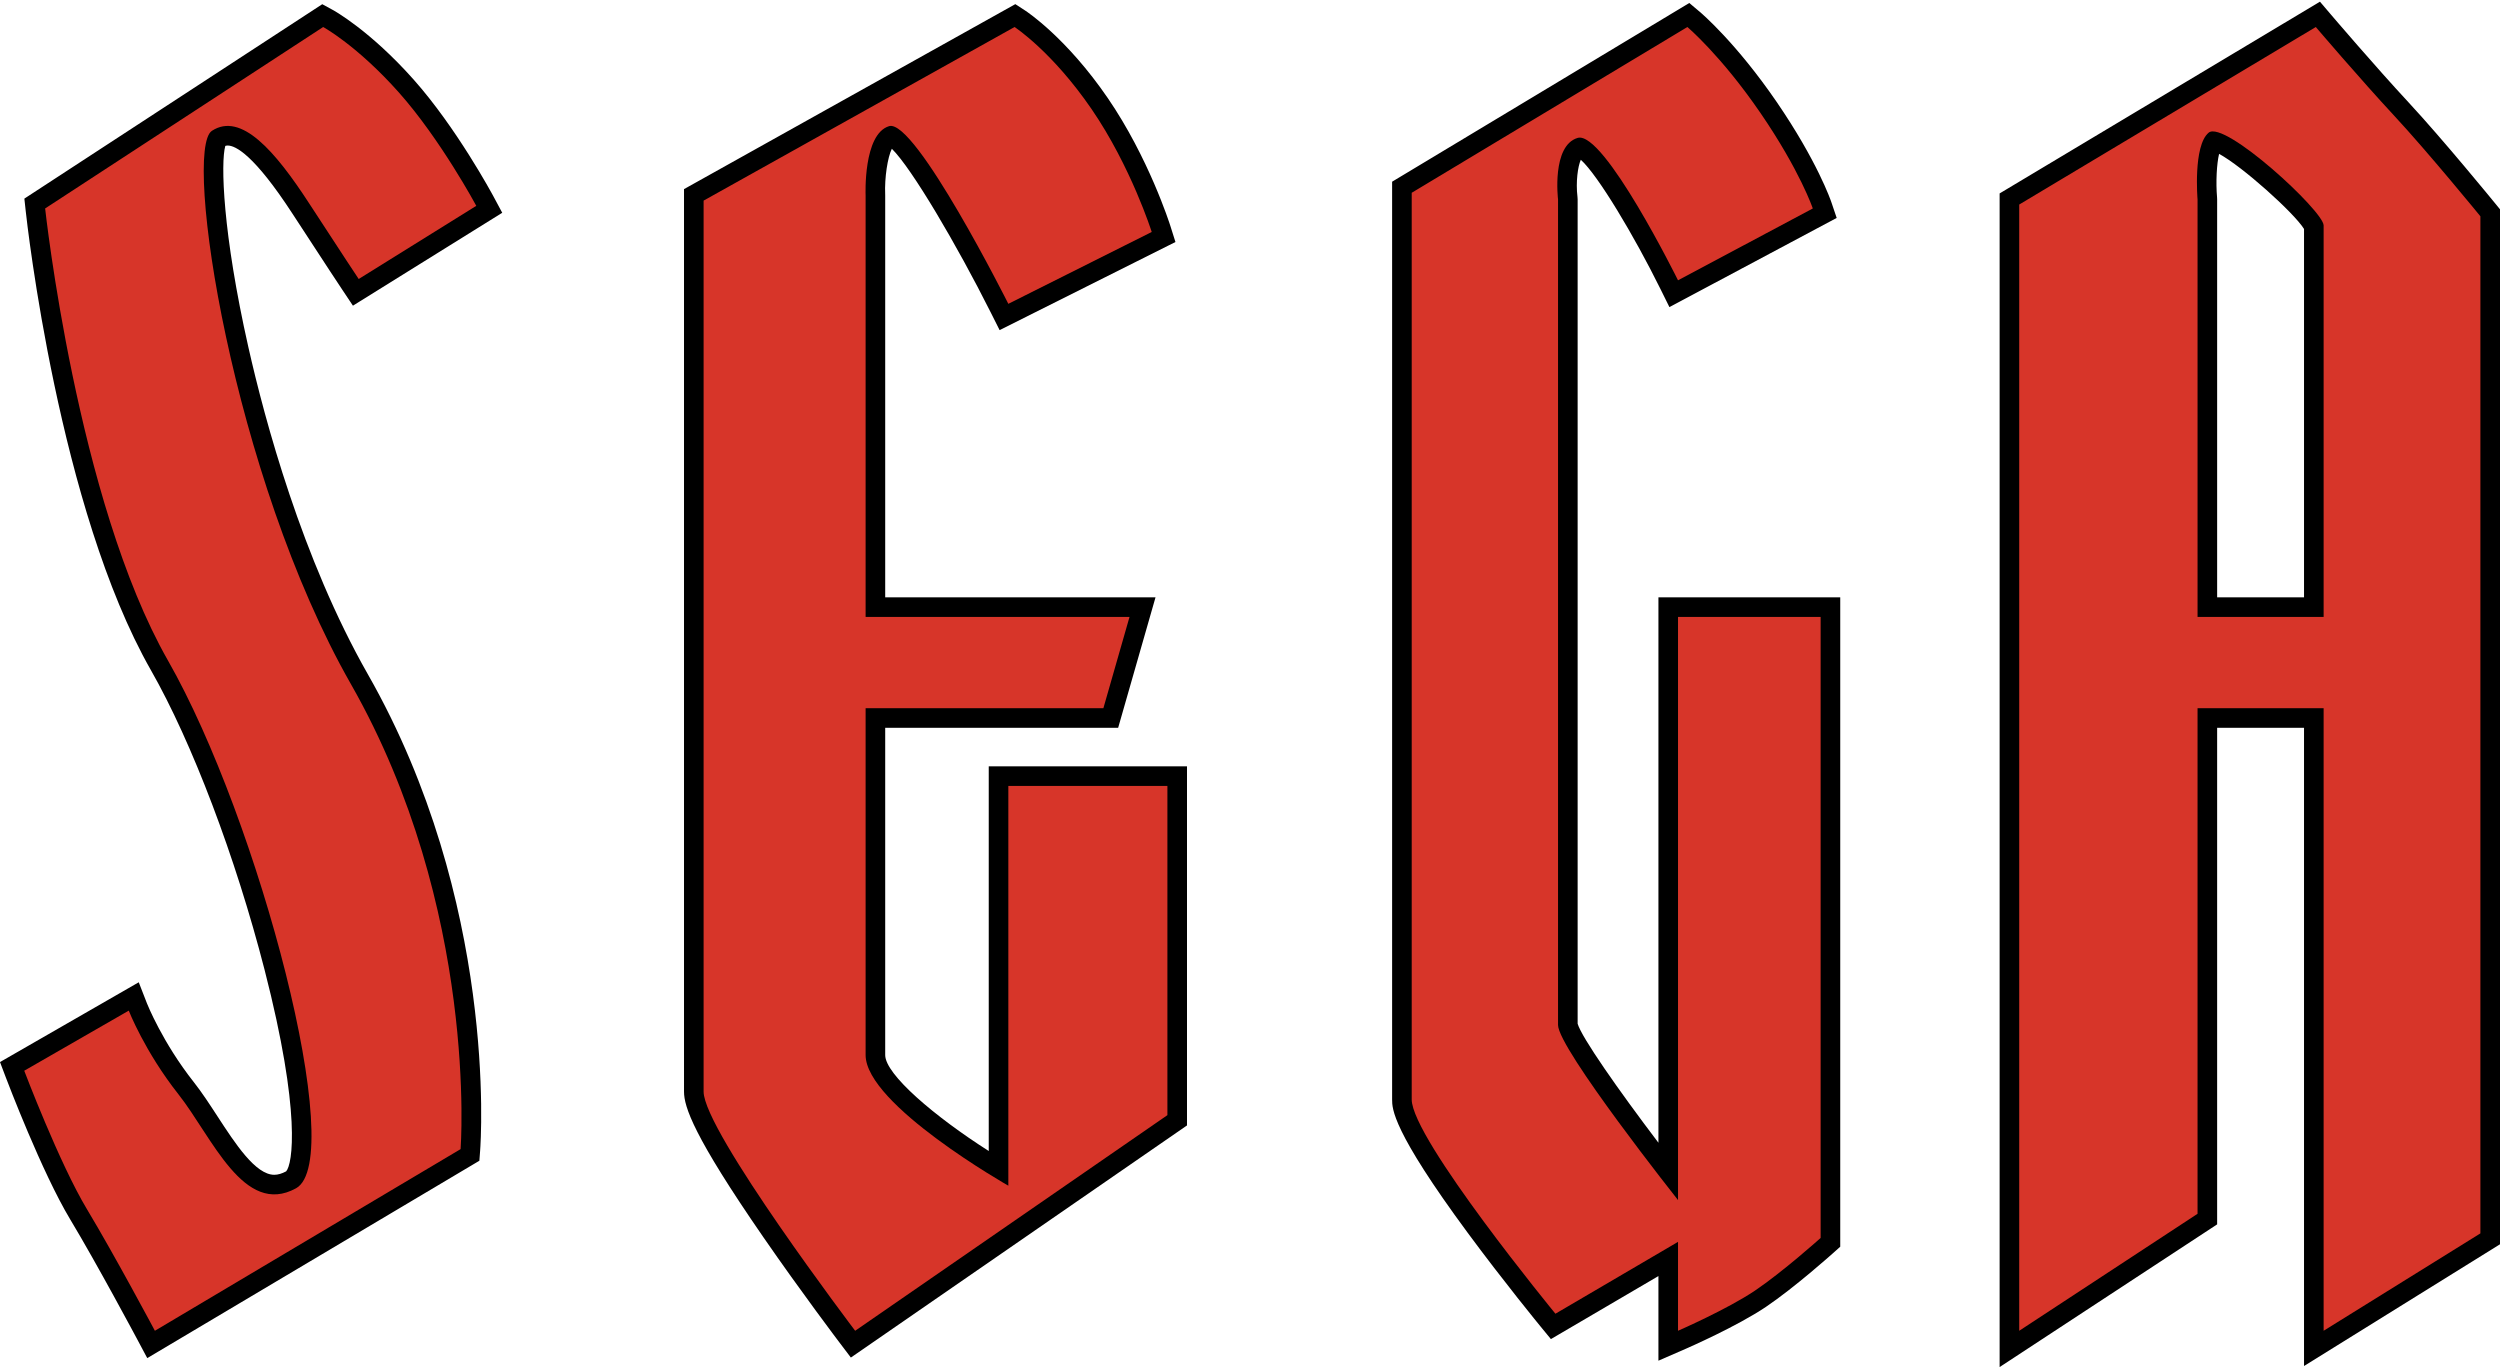 <?xml version="1.0" encoding="utf-8"?>
<!-- Generator: Adobe Illustrator 14.0.0, SVG Export Plug-In . SVG Version: 6.00 Build 43363)  -->
<!DOCTYPE svg PUBLIC "-//W3C//DTD SVG 1.1//EN" "http://www.w3.org/Graphics/SVG/1.1/DTD/svg11.dtd">
<svg version="1.1" id="Layer_1" xmlns="http://www.w3.org/2000/svg" xmlns:xlink="http://www.w3.org/1999/xlink" x="0px" y="0px"
	 width="800px" height="438px" viewBox="0 0 800 438" enable-background="new 0 0 800 438" xml:space="preserve">
<g>
	<g id="outline">
		<path d="M639.88,437.461V61.896L742.382,0.539l3.442,4.037c0.142,0.166,14.255,16.709,24.907,28.18
			c10.882,11.717,27.168,31.649,27.854,32.493l1.414,1.73v331.188l-62.711,38.958V232.888h-27.802v158.909L639.88,437.461
			L639.88,437.461z M696.945,220.346h52.886v194.224l37.627-23.375V71.458c-4.245-5.158-17.126-20.7-25.917-30.168
			c-7.592-8.175-16.875-18.84-21.802-24.551l-31.812,19.042c0.058-0.001,0.116-0.002,0.176-0.002c1.937,0,7.83,0,24.792,15.011
			c16.936,14.986,16.936,19.61,16.936,21.351v131.553h-52.886V64.04c-0.447-5.472-0.788-17.176,3.538-23.803l-48.062,28.77v345.228
			l44.523-29.211V220.346L696.945,220.346z M709.487,191.151h27.802V73.269c-3.232-5.215-19.813-20.064-27.179-24.027
			c-0.762,3.185-1.077,8.952-0.646,14.004l0.023,0.534V191.151L709.487,191.151z"/>
		<path d="M530.696,435.423v-27.08l-34.409,20.168l-3.397-4.139c-0.116-0.143-11.732-14.31-23.192-29.833
			c-24.22-32.807-24.22-39.746-24.22-42.709V58.143l95.096-57.184l3.43,2.891c0.467,0.394,11.564,9.843,24.544,28.793
			c12.987,18.963,17.312,31.529,17.489,32.055l1.703,5.039l-53.527,28.538l-2.866-5.796c-8.422-17.033-19.994-36.414-25.486-41.35
			c-0.937,2.082-1.651,7.063-1.063,11.892l0.047,0.759v263.817c1.294,4.396,12.913,21.015,25.854,38.084V191.151h58.179v207.795
			l-2.086,1.868c-0.508,0.456-12.553,11.229-21.696,17.387c-9.255,6.233-24.954,13.105-25.618,13.395L530.696,435.423
			L530.696,435.423z M543.238,386.455v29.556c4.846-2.367,10.702-5.421,14.849-8.213c6.298-4.242,14.468-11.196,18.246-14.487
			V203.693h-33.095V386.455L543.238,386.455z M458.02,65.235V351.83c0.396,6.488,21.071,35.536,41.185,60.434l35.604-20.867
			l-2.757-3.483c-0.097-0.123-9.78-12.363-19.335-25.369c-20.415-27.787-20.415-31.854-20.415-34.546V64.133
			c-0.316-2.971-1.268-15.923,5.169-22.62L458.02,65.235L458.02,65.235z M505.511,37.764c5.479,0,11.737,4.406,24.458,25.91
			c3.875,6.552,7.358,13.037,9.681,17.489l32.474-17.313c-2.262-4.958-6.601-13.428-13.924-24.12
			c-7.924-11.57-15.109-19.332-19.07-23.267l-35.96,21.623C503.924,37.872,504.712,37.764,505.511,37.764L505.511,37.764z"/>
		<path d="M272.277,434.418l-3.624-4.782c-0.122-0.161-12.348-16.31-24.411-33.785c-22.346-32.372-25.358-41.687-25.358-46.529
			V60.516l106.02-59.191l3.173,2.064c0.533,0.347,13.217,8.725,26.419,28c13.023,19.014,19.757,40.065,20.037,40.952l1.611,5.101
			l-56.269,28.197l-2.811-5.602c-10.859-21.637-25.294-46.186-31.676-52.437c-1.337,2.738-2.361,9.194-2.129,14.658l0.006,0.266
			v128.627h86.499l-11.954,41.736h-74.545v104.727c0,6.209,15.809,19.66,33.133,30.708V245.222h63.442v114.915L272.277,434.418
			L272.277,434.418z M231.426,67.879v281.442c0.463,6.692,22.344,39.477,43.616,67.945l45.833-31.651l-1.301-0.739
			c-0.479-0.271-11.885-6.767-23.478-15.362c-17.311-12.834-25.373-22.971-25.373-31.899V220.346h77.633l4.77-16.652h-82.402V62.652
			c-0.104-2.648-0.183-11.029,2.449-18.083L231.426,67.879L231.426,67.879z M328.94,257.764v122.282l38.358-26.489v-95.793H328.94
			L328.94,257.764z M289.807,35.283c4.437,2.508,10.936,9.785,22.87,30.323c5.124,8.816,9.855,17.705,12.733,23.229l35.378-17.729
			c-2.676-7.074-8.318-20.48-16.641-32.632c-8.088-11.809-15.921-19.021-20.007-22.361L289.807,35.283L289.807,35.283z"/>
		<path d="M47.119,434.596l-3.09-5.799c-0.128-0.241-12.923-24.229-21.578-38.617c-9.029-15.008-20.092-44.095-20.558-45.324
			L0,339.859l44.4-25.53l2.646,6.798c0.045,0.115,4.937,12.442,14.965,25.146c2.598,3.291,5.128,7.179,7.574,10.939
			c5.71,8.775,12.182,18.722,18.184,18.722c1.173,0,2.417-0.361,3.8-1.104c2.012-2.232,4.917-18.524-6.909-64.507
			c-9.276-36.072-23.21-72.803-36.362-95.857C18.836,162.821,8.631,71.255,8.212,67.383l-0.415-3.825l95.325-62.212l3.29,1.792
			c0.482,0.263,11.991,6.623,25.937,22.312c13.712,15.425,25.108,36.564,25.587,37.457l2.778,5.182l-47.778,29.729l-3.371-5.058
			c-0.05-0.076-5.16-7.747-15.926-24.309C81.264,49.412,75.311,46.569,72.864,46.569c-0.205,0-0.456,0.02-0.767,0.12
			c-1.5,5.307-0.871,27.774,7.371,64.359c5.229,23.218,17.154,67.698,38.254,104.729c41.445,72.739,36.167,149.195,35.922,152.414
			l-0.246,3.25L47.119,434.596L47.119,434.596z M15.561,345.38c3.552,8.952,11.314,27.825,17.638,38.335
			c6.266,10.414,14.404,25.288,18.789,33.397l89.3-53.063c0.494-15.075,0.401-80.875-34.461-142.062
			c-16.735-29.372-31.552-70.556-40.65-112.991c-3.667-17.102-6.136-33.388-6.954-45.858c-0.576-8.788-0.283-14.586,0.526-18.509
			L21.139,69.827c2.265,17.908,13.162,94.793,38.053,138.424c25.617,44.902,53.388,139.313,45.333,167.889
			c-1.302,4.618-3.585,7.853-6.785,9.612c-3.286,1.808-6.641,2.725-9.969,2.725c-12.806,0.001-21.248-12.977-28.698-24.425
			c-2.397-3.687-4.662-7.167-6.905-10.009c-6.558-8.307-11.107-16.377-13.805-21.774L15.561,345.38L15.561,345.38z M75.622,34.271
			c10.595,1.86,19.956,14.149,28.533,27.345c5.765,8.87,9.898,15.175,12.495,19.119l27.335-17.01
			c-4.125-7.046-12.174-20.003-21.011-29.943c-8.305-9.343-15.597-14.972-19.519-17.677L75.622,34.271L75.622,34.271z"/>
	</g>
	<g id="face">
		<path id="A" fill="#D73529" d="M766.136,37.022c-10.87-11.705-25.084-28.378-25.084-28.378L646.15,65.451v360.396l57.065-37.438
			V226.617h40.345v199.23l50.168-31.167V69.214C793.729,69.214,777.006,48.729,766.136,37.022z M703.216,197.422V63.779
			c0,0-1.463-17.141,3.554-21.321s36.791,25.087,36.791,29.683c0,4.597,0,125.281,0,125.281H703.216z"/>
		<path id="G" fill="#D73529" d="M563.373,36.187c-12.647-18.466-23.412-27.542-23.412-27.542l-88.213,53.044V323.4
			c0,0,0,15.888,0,28.43s45.988,68.563,45.988,68.563l39.23-22.994v28.449c0,0,15.734-6.861,24.623-12.849
			c8.889-5.986,21.014-16.854,21.014-16.854V197.422h-45.637v186.599c0,0-38.395-48.498-38.395-56.022c0-7.523,0-16.721,0-16.721
			V63.779c0,0-2.09-17.141,6.271-19.649c8.362-2.509,32.124,45.569,32.124,45.569l43.129-22.993
			C580.096,66.706,576.021,54.652,563.373,36.187z"/>
		<path id="E" fill="#D73529" d="M349.321,34.933c-12.647-18.467-24.666-26.288-24.666-26.288l-99.501,55.553v256.695
			c0,0,0,15.887,0,28.429s48.497,76.526,48.497,76.526l99.918-69.001V251.493h-50.9v105.354v22.575c0,0-45.674-25.919-45.674-41.808
			c0-18.394,0-40.97,0-40.97v-70.027h76.089l8.361-29.195h-84.45V62.524c0,0-0.836-19.648,7.525-22.157s38.148,56.857,38.148,56.857
			l45.884-22.994C368.553,74.23,361.969,53.398,349.321,34.933z"/>
		<path id="S" fill="#D73529" d="M127.662,29.615c-13.379-15.051-24.249-20.971-24.249-20.971L14.446,66.706
			c0,0,10.145,93.548,39.299,144.652c29.154,51.104,57.695,159.701,40.972,168.899s-26.832-16.424-37.628-30.1
			c-10.795-13.677-15.886-26.757-15.886-26.757L7.757,342.633c0,0,11.226,29.617,20.067,44.314
			c8.843,14.698,21.739,38.9,21.739,38.9l97.829-58.131c0,0,5.853-76.926-35.118-148.833
			C74.325,152.279,58.466,47.959,67.812,41.863c9.346-6.095,20.215,6.447,31.085,23.17c10.871,16.723,15.887,24.249,15.887,24.249
			l37.626-23.412C152.409,65.87,141.04,44.666,127.662,29.615z"/>
	</g>
</g>
</svg>
